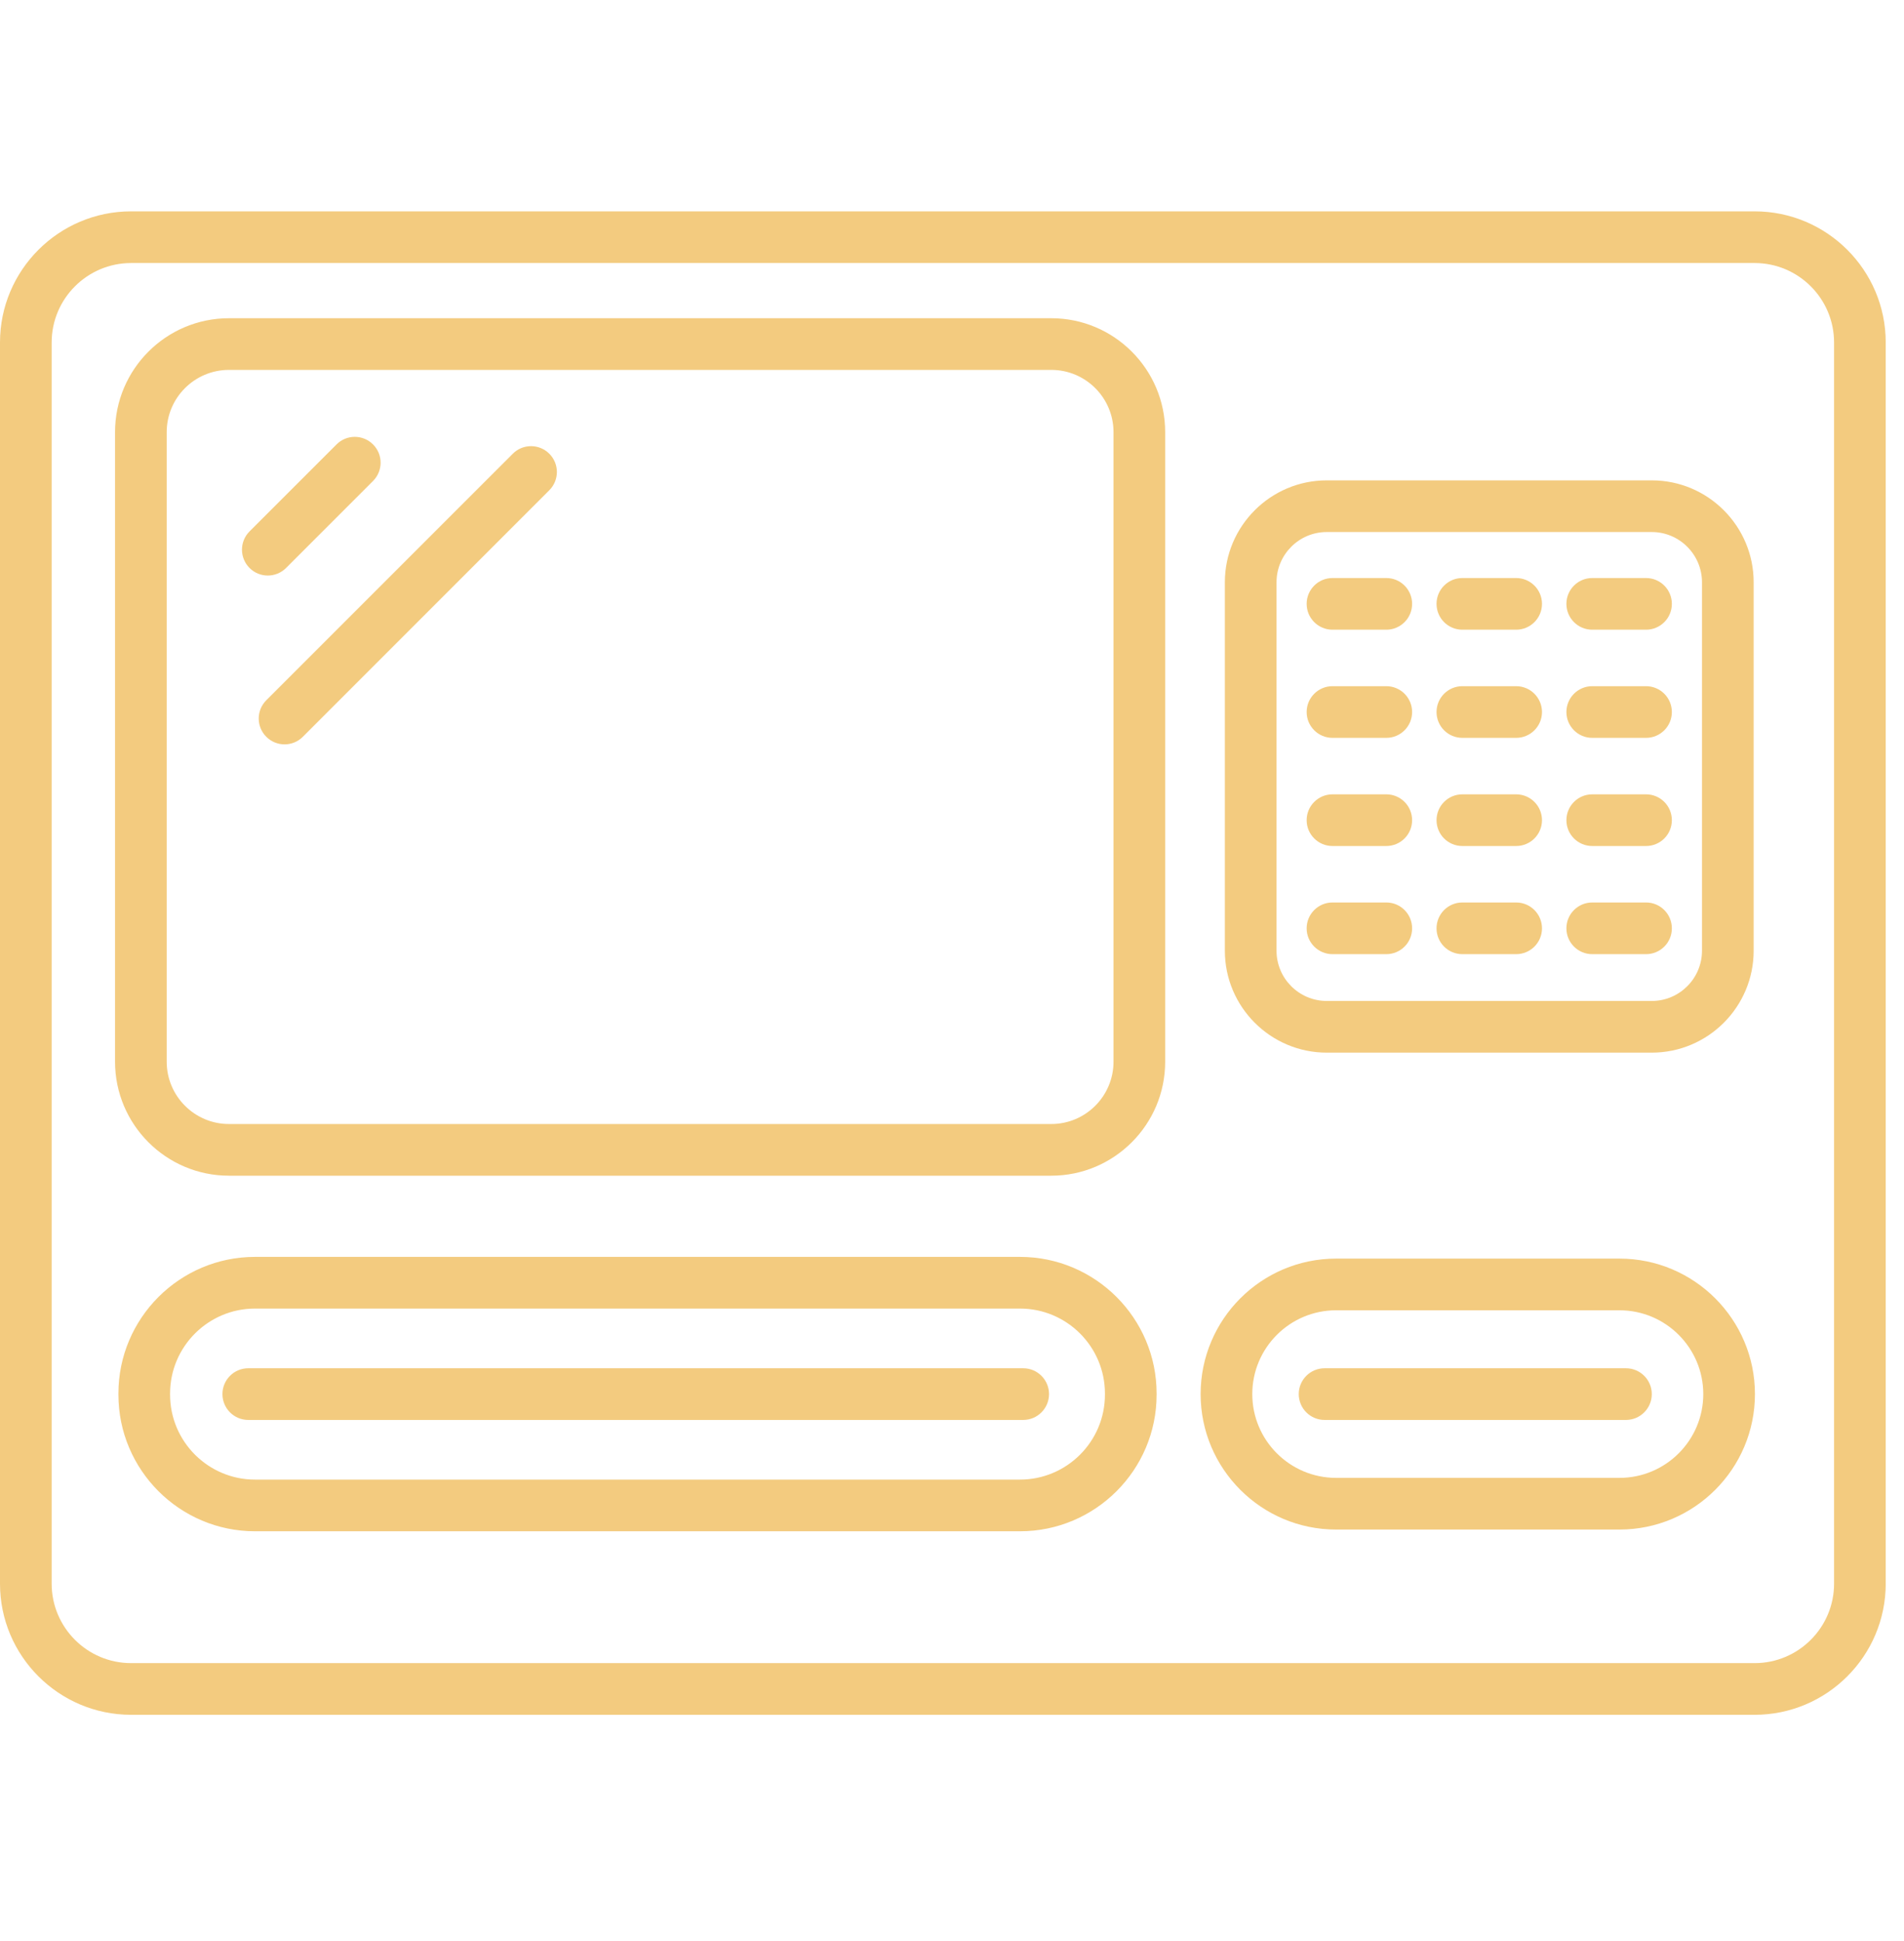 <svg width="52" height="53" viewBox="0 0 52 53" fill="none" xmlns="http://www.w3.org/2000/svg">
<g clip-path="url(#clip0_684_3358)">
<path d="M47.921 46.822H3.58C1.606 46.822 0 45.216 0 43.243V9.35C0 7.377 1.606 5.771 3.58 5.771H47.921C49.895 5.771 51.501 7.377 51.501 9.35V43.243C51.5 45.216 49.895 46.822 47.921 46.822ZM3.58 7.182C2.384 7.182 1.411 8.155 1.411 9.35V43.243C1.411 44.438 2.384 45.411 3.58 45.411H47.921C49.117 45.411 50.09 44.438 50.09 43.243V9.35C50.09 8.155 49.117 7.182 47.921 7.182H3.58ZM27.857 41.811H6.965C4.908 41.811 3.234 40.138 3.234 38.08V38.05C3.234 35.993 4.908 34.319 6.965 34.319H27.857C29.914 34.319 31.588 35.993 31.588 38.05V38.08C31.588 40.138 29.914 41.811 27.857 41.811ZM6.965 35.73C5.686 35.73 4.645 36.771 4.645 38.05V38.08C4.645 39.36 5.686 40.4 6.965 40.4H27.857C29.136 40.4 30.177 39.36 30.177 38.08V38.05C30.177 36.771 29.136 35.73 27.857 35.73H6.965ZM44.23 41.764H36.489C34.449 41.764 32.79 40.105 32.79 38.065C32.79 36.026 34.449 34.366 36.489 34.366H44.23C46.27 34.366 47.929 36.026 47.929 38.065C47.929 40.105 46.27 41.764 44.23 41.764ZM36.489 35.777C35.227 35.777 34.201 36.804 34.201 38.065C34.201 39.327 35.227 40.353 36.489 40.353H44.23C45.492 40.353 46.518 39.327 46.518 38.065C46.518 36.804 45.492 35.777 44.23 35.777H36.489ZM44.406 38.771H36.175C35.786 38.771 35.47 38.455 35.47 38.065C35.47 37.676 35.786 37.36 36.175 37.36H44.406C44.796 37.36 45.112 37.676 45.112 38.065C45.112 38.455 44.796 38.771 44.406 38.771ZM27.945 38.771H6.78C6.391 38.771 6.075 38.455 6.075 38.065C6.075 37.676 6.391 37.36 6.78 37.36H27.945C28.334 37.36 28.65 37.676 28.65 38.065C28.65 38.455 28.334 38.771 27.945 38.771ZM28.712 32.102H6.253C4.538 32.102 3.142 30.706 3.142 28.991V11.799C3.142 10.084 4.538 8.689 6.253 8.689H28.712C30.427 8.689 31.822 10.084 31.822 11.799V28.991C31.822 30.706 30.427 32.102 28.712 32.102ZM6.253 10.1C5.316 10.1 4.553 10.862 4.553 11.799V28.991C4.553 29.928 5.316 30.691 6.253 30.691H28.712C29.649 30.691 30.411 29.928 30.411 28.991V11.799C30.411 10.862 29.649 10.1 28.712 10.1H6.253ZM45.111 28.742H36.235C34.701 28.742 33.452 27.494 33.452 25.959V15.899C33.452 14.365 34.701 13.116 36.235 13.116H45.111C46.646 13.116 47.894 14.365 47.894 15.899V25.959C47.894 27.494 46.646 28.742 45.111 28.742ZM36.235 14.527C35.478 14.527 34.863 15.143 34.863 15.899V25.959C34.863 26.715 35.478 27.331 36.235 27.331H45.111C45.868 27.331 46.483 26.715 46.483 25.959V15.899C46.483 15.143 45.868 14.527 45.111 14.527H36.235ZM44.955 26.053H43.485C43.096 26.053 42.78 25.738 42.78 25.348C42.78 24.958 43.096 24.642 43.485 24.642H44.955C45.345 24.642 45.66 24.958 45.66 25.348C45.66 25.738 45.345 26.053 44.955 26.053ZM41.408 26.053H39.938C39.548 26.053 39.233 25.738 39.233 25.348C39.233 24.958 39.548 24.642 39.938 24.642H41.408C41.797 24.642 42.113 24.958 42.113 25.348C42.113 25.738 41.797 26.053 41.408 26.053ZM37.861 26.053H36.391C36.002 26.053 35.686 25.738 35.686 25.348C35.686 24.958 36.002 24.642 36.391 24.642H37.861C38.251 24.642 38.566 24.958 38.566 25.348C38.566 25.738 38.251 26.053 37.861 26.053ZM44.955 23.1H43.485C43.096 23.1 42.78 22.785 42.78 22.395C42.78 22.005 43.096 21.689 43.485 21.689H44.955C45.345 21.689 45.66 22.005 45.66 22.395C45.66 22.785 45.345 23.1 44.955 23.1ZM41.408 23.1H39.938C39.548 23.1 39.233 22.785 39.233 22.395C39.233 22.005 39.548 21.689 39.938 21.689H41.408C41.797 21.689 42.113 22.005 42.113 22.395C42.113 22.785 41.797 23.1 41.408 23.1ZM37.861 23.1H36.391C36.002 23.1 35.686 22.785 35.686 22.395C35.686 22.005 36.002 21.689 36.391 21.689H37.861C38.251 21.689 38.566 22.005 38.566 22.395C38.566 22.785 38.251 23.1 37.861 23.1ZM7.772 20.325C7.591 20.325 7.411 20.256 7.273 20.118C6.997 19.843 6.997 19.396 7.273 19.12L14.005 12.389C14.28 12.113 14.726 12.113 15.002 12.389C15.278 12.664 15.278 13.111 15.002 13.386L8.271 20.118C8.133 20.256 7.952 20.325 7.772 20.325ZM44.955 20.147H43.485C43.096 20.147 42.78 19.831 42.78 19.442C42.78 19.052 43.096 18.736 43.485 18.736H44.955C45.345 18.736 45.66 19.052 45.66 19.442C45.66 19.831 45.345 20.147 44.955 20.147ZM41.408 20.147H39.938C39.548 20.147 39.233 19.831 39.233 19.442C39.233 19.052 39.548 18.736 39.938 18.736H41.408C41.797 18.736 42.113 19.052 42.113 19.442C42.113 19.831 41.797 20.147 41.408 20.147ZM37.861 20.147H36.391C36.002 20.147 35.686 19.831 35.686 19.442C35.686 19.052 36.002 18.736 36.391 18.736H37.861C38.251 18.736 38.566 19.052 38.566 19.442C38.566 19.831 38.251 20.147 37.861 20.147ZM44.955 17.194H43.485C43.096 17.194 42.78 16.878 42.78 16.488C42.78 16.099 43.096 15.783 43.485 15.783H44.955C45.345 15.783 45.66 16.099 45.66 16.488C45.66 16.878 45.345 17.194 44.955 17.194ZM41.408 17.194H39.938C39.548 17.194 39.233 16.878 39.233 16.488C39.233 16.099 39.548 15.783 39.938 15.783H41.408C41.797 15.783 42.113 16.099 42.113 16.488C42.113 16.878 41.797 17.194 41.408 17.194ZM37.861 17.194H36.391C36.002 17.194 35.686 16.878 35.686 16.488C35.686 16.099 36.002 15.783 36.391 15.783H37.861C38.251 15.783 38.566 16.099 38.566 16.488C38.566 16.878 38.251 17.194 37.861 17.194ZM7.314 15.715C7.133 15.715 6.953 15.646 6.815 15.508C6.54 15.232 6.54 14.786 6.815 14.51L9.191 12.135C9.466 11.859 9.912 11.859 10.188 12.135C10.464 12.41 10.464 12.857 10.188 13.133L7.813 15.508C7.675 15.646 7.494 15.715 7.314 15.715Z" fill="#F3CB7F"/>
</g>
<defs>
<clipPath id="clip0_684_3358">
<rect width="51.5" height="51.5" fill="white" transform="translate(0 0.547)"/>
</clipPath>
</defs>
</svg>
